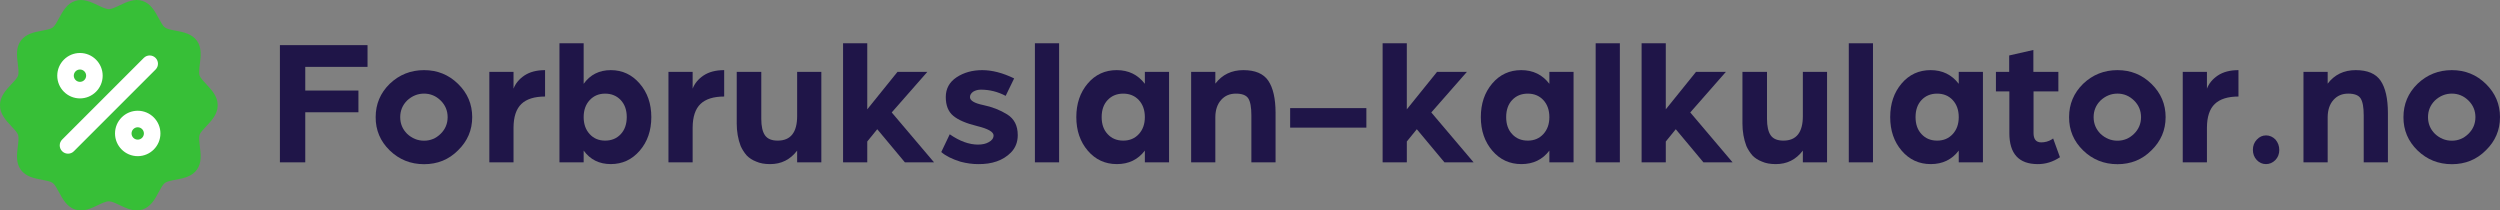 <?xml version="1.0" encoding="UTF-8"?><svg id="Layer_1" xmlns="http://www.w3.org/2000/svg" viewBox="0 0 1796.73 151.24"><rect x="0" y="0" width="1796.73" height="151.24" fill="#808080" stroke="none"/><defs><style>.cls-1{fill:#37bf37;}.cls-2{fill:#fff;}.cls-3{fill:#1f1548;}</style></defs><path class="cls-1" d="M148.23,90.75c3.87-4.1,8.23-8.74,8.23-15.13s-4.38-11.03-8.23-15.13c-2.08-2.21-4.23-4.51-4.8-6.2-.6-1.9-.2-5.14.2-8.3.7-5.5,1.48-11.73-2.1-16.71-3.63-5.03-9.81-6.2-15.26-7.24-3.06-.57-6.23-1.17-7.73-2.28-1.48-1.09-3.01-3.92-4.49-6.64-2.67-4.95-5.68-10.53-11.65-12.48-5.76-1.9-11.36.78-16.32,3.14-2.85,1.35-5.84,2.78-7.86,2.78s-5.01-1.43-7.89-2.8c-4.93-2.34-10.53-5.01-16.29-3.11-5.97,1.95-8.98,7.53-11.65,12.48-1.48,2.72-2.98,5.55-4.49,6.64-1.53,1.12-4.67,1.71-7.73,2.28-5.45,1.04-11.62,2.21-15.26,7.24-3.58,4.98-2.8,11.21-2.1,16.71.39,3.14.81,6.41.2,8.3-.55,1.71-2.7,4-4.8,6.2-3.84,4.1-8.23,8.74-8.23,15.13s4.38,11.03,8.23,15.13c2.08,2.21,4.23,4.51,4.8,6.2.6,1.9.2,5.14-.2,8.3-.7,5.5-1.48,11.73,2.1,16.71,3.63,5.03,9.81,6.2,15.26,7.24,3.06.57,6.23,1.17,7.73,2.28,1.48,1.09,3.01,3.92,4.49,6.64,2.67,4.93,5.68,10.53,11.62,12.48,5.76,1.9,11.36-.78,16.32-3.14,2.88-1.38,5.86-2.8,7.89-2.8s5.01,1.43,7.89,2.8c3.76,1.79,7.92,3.76,12.25,3.76,1.35,0,2.7-.18,4.07-.65,5.94-1.95,8.98-7.55,11.62-12.48,1.48-2.72,2.98-5.55,4.49-6.64,1.53-1.12,4.67-1.71,7.73-2.28,5.45-1.04,11.62-2.21,15.26-7.24,3.58-4.98,2.8-11.21,2.1-16.71-.39-3.14-.81-6.41-.2-8.3.55-1.66,2.7-3.97,4.8-6.17h0Z"/><path class="cls-2" d="M48.88,110.44c-1.53,0-3.04-.57-4.2-1.74-2.34-2.34-2.34-6.1,0-8.41l58.69-58.69c2.32-2.31,6.08-2.31,8.41,0,2.34,2.34,2.34,6.1,0,8.41l-58.69,58.69c-1.14,1.17-2.67,1.74-4.2,1.74h0ZM98.98,112.23c-9,0-16.32-7.32-16.32-16.32s7.32-16.32,16.32-16.32,16.32,7.32,16.32,16.32-7.32,16.32-16.32,16.32ZM98.98,91.47c-2.44,0-4.44,2-4.44,4.44s2,4.44,4.44,4.44,4.44-2,4.44-4.44-2-4.44-4.44-4.44ZM57.47,70.72c-9,0-16.32-7.32-16.32-16.32s7.32-16.32,16.32-16.32,16.32,7.32,16.32,16.32-7.32,16.32-16.32,16.32ZM57.47,49.95c-2.44,0-4.44,2-4.44,4.44s2,4.44,4.44,4.44,4.44-2,4.44-4.44-2-4.44-4.44-4.44Z"/><path class="cls-3" d="M219.39,116.67h-18.22V32.44h62.97v15.62h-44.75v17.01h38.21v15.62h-38.21v35.99h0Z"/><path class="cls-3" d="M304.77,118c-9.65,0-17.88-3.3-24.69-9.9-6.77-6.6-10.14-14.58-10.09-23.93,0-9.35,3.36-17.33,10.09-23.93,6.86-6.56,15.09-9.84,24.69-9.84s17.7,3.3,24.46,9.91,10.14,14.57,10.14,23.89-3.42,17.31-10.25,23.91c-6.58,6.6-14.7,9.89-24.34,9.89h-.01ZM287.63,84.2c0,4.66,1.65,8.65,4.95,11.96,3.55,3.31,7.62,4.96,12.19,4.96s8.55-1.65,11.93-4.96c3.34-3.31,5.01-7.29,5.01-11.96s-1.67-8.65-5.01-11.96c-3.39-3.31-7.36-4.96-11.93-4.96s-8.63,1.65-12.19,4.96c-3.3,3.31-4.95,7.29-4.95,11.96Z"/><path class="cls-3" d="M369.07,116.67h-17.39V51.67h17.39v12.06c1.4-3.72,4-6.88,7.81-9.46,3.89-2.58,8.84-3.87,14.85-3.87v18.98c-7.62,0-13.29,1.78-17.01,5.33s-5.61,9.23-5.65,17.01v24.95h0Z"/><path class="cls-3" d="M419.47,116.67h-17.39V31.1h17.39v29.14c4.7-6.56,11.19-9.84,19.49-9.84s15.21,3.22,20.76,9.65c5.59,6.43,8.38,14.47,8.38,24.12s-2.79,17.75-8.38,24.18c-5.54,6.39-12.46,9.58-20.76,9.58s-14.79-3.24-19.49-9.71v8.44h0ZM423.79,71.98c-2.88,3.13-4.32,7.2-4.32,12.19s1.44,9.06,4.32,12.19c2.83,3.13,6.54,4.7,11.11,4.7s8.29-1.52,11.17-4.57,4.34-7.15,4.38-12.31c0-5.12-1.46-9.22-4.38-12.31-2.92-3.05-6.64-4.57-11.17-4.57s-8.23,1.57-11.11,4.7v-.02Z"/><path class="cls-3" d="M497.8,116.67h-17.39V51.67h17.39v12.06c1.4-3.72,4-6.88,7.81-9.46,3.89-2.58,8.84-3.87,14.85-3.87v18.98c-7.62,0-13.29,1.78-17.01,5.33-3.72,3.55-5.61,9.23-5.65,17.01v24.95h0Z"/><path class="cls-3" d="M529.48,88.49v-36.82h17.65v33.77c0,5.33.89,9.27,2.66,11.81s4.81,3.81,9.12,3.81c9.33,0,13.99-5.88,13.99-17.65v-31.74h17.39v65h-17.39v-8.44c-4.95,6.52-11.45,9.75-19.49,9.71-3.89,0-7.17-.59-9.84-1.78-2.79-1.06-5.1-2.54-6.92-4.44-1.74-1.99-3.17-4.23-4.32-6.73-1.9-4.95-2.86-10.45-2.86-16.5h.01Z"/><path class="cls-3" d="M623.29,116.67h-17.39V31.1h17.39v47.48l21.71-26.91h21.46l-25.58,29.14,30.41,35.86h-20.95l-19.87-23.8-7.17,8.82v14.98h-.01Z"/><path class="cls-3" d="M702.96,103.91c3.13,0,5.69-.59,7.68-1.77,2.24-1.18,3.39-2.78,3.43-4.79,0-2.58-3.94-4.83-11.81-6.75s-13.58-4.37-17.14-7.35c-3.6-2.97-5.4-7.47-5.4-13.49s2.58-10.76,7.74-14.2c5.21-3.44,11.36-5.16,18.47-5.16s14.75,1.98,22.92,5.95l-6.09,12.54c-5.63-2.97-11.57-4.46-17.84-4.46-1.99,0-3.81.48-5.46,1.44-1.57,1.09-2.35,2.41-2.35,3.93,0,2.49,3.19,4.4,9.58,5.71,6.35,1.31,12.06,3.54,17.14,6.69,5.08,3.15,7.62,8.11,7.62,14.89,0,5.02-1.63,9.19-4.89,12.51-5.63,5.69-13.5,8.47-23.61,8.34-4.06,0-8.25-.57-12.57-1.7-6.14-1.9-10.77-4.23-13.9-6.98l6.09-12.75c7.11,4.94,13.9,7.41,20.38,7.41h.01Z"/><path class="cls-3" d="M761.17,116.67h-17.39V31.1h17.39v85.57Z"/><path class="cls-3" d="M781.78,108.29c-5.49-6.43-8.24-14.47-8.24-24.12s2.72-17.69,8.17-24.12,12.41-9.65,20.88-9.65,15.2,3.28,20.21,9.84v-8.57h17.39v65h-17.39v-8.44c-4.92,6.47-11.61,9.71-20.08,9.71s-15.45-3.22-20.94-9.65ZM807.28,101.06c4.58,0,8.31-1.56,11.19-4.7,2.88-3.13,4.33-7.19,4.33-12.19s-1.44-9.12-4.33-12.25c-2.88-3.09-6.62-4.63-11.19-4.63s-8.31,1.52-11.2,4.57-4.33,7.15-4.33,12.31,1.46,9.27,4.39,12.31c2.84,3.05,6.55,4.57,11.13,4.57h.01Z"/><path class="cls-3" d="M873.45,116.67h-17.39V51.67h17.39v8.44c4.95-6.47,11.67-9.71,20.16-9.71s14.46,2.54,17.9,7.62,5.19,12.72,5.23,22.92v35.74h-17.39v-33.77c0-5.84-.74-9.9-2.22-12.19s-4.44-3.43-8.89-3.43-7.96,1.52-10.66,4.57c-2.71,3.05-4.08,7.15-4.13,12.31v32.5Z"/><path class="cls-3" d="M982,91.73h-54.78v-14.03h54.78v14.03Z"/><path class="cls-3" d="M1011.07,116.67h-17.39V31.1h17.39v47.48l21.71-26.91h21.46l-25.58,29.14,30.41,35.86h-20.95l-19.87-23.8-7.17,8.82v14.98h-.01Z"/><path class="cls-3" d="M1072.5,108.29c-5.49-6.43-8.24-14.47-8.24-24.12s2.72-17.69,8.17-24.12c5.45-6.43,12.41-9.65,20.88-9.65s15.2,3.28,20.21,9.84v-8.57h17.39v65h-17.39v-8.44c-4.92,6.47-11.61,9.71-20.08,9.71s-15.45-3.22-20.94-9.65h0ZM1098,101.06c4.58,0,8.31-1.56,11.19-4.7,2.88-3.13,4.33-7.19,4.33-12.19s-1.44-9.12-4.33-12.25c-2.88-3.09-6.62-4.63-11.19-4.63s-8.31,1.52-11.2,4.57-4.33,7.15-4.33,12.31,1.46,9.27,4.39,12.31c2.84,3.05,6.55,4.57,11.13,4.57h0Z"/><path class="cls-3" d="M1164.18,116.67h-17.39V31.1h17.39v85.57Z"/><path class="cls-3" d="M1197.19,116.67h-17.39V31.1h17.39v47.48l21.71-26.91h21.46l-25.58,29.14,30.41,35.86h-20.95l-19.87-23.8-7.17,8.82v14.98h-.01Z"/><path class="cls-3" d="M1252.28,88.49v-36.82h17.65v33.77c0,5.33.89,9.27,2.66,11.81s4.81,3.81,9.12,3.81c9.33,0,13.99-5.88,13.99-17.65v-31.74h17.39v65h-17.39v-8.44c-4.95,6.52-11.45,9.75-19.49,9.71-3.89,0-7.17-.59-9.84-1.78-2.79-1.06-5.1-2.54-6.92-4.44-1.74-1.99-3.17-4.23-4.32-6.73-1.9-4.95-2.86-10.45-2.86-16.5h0Z"/><path class="cls-3" d="M1346.1,116.67h-17.39V31.1h17.39v85.57Z"/><path class="cls-3" d="M1366.71,108.29c-5.49-6.43-8.24-14.47-8.24-24.12s2.72-17.69,8.17-24.12c5.45-6.43,12.41-9.65,20.88-9.65s15.2,3.28,20.21,9.84v-8.57h17.39v65h-17.39v-8.44c-4.92,6.47-11.61,9.71-20.08,9.71s-15.45-3.22-20.94-9.65h0ZM1392.22,101.06c4.58,0,8.31-1.56,11.19-4.7,2.88-3.13,4.33-7.19,4.33-12.19s-1.44-9.12-4.33-12.25c-2.88-3.09-6.62-4.63-11.19-4.63s-8.31,1.52-11.2,4.57-4.33,7.15-4.33,12.31,1.46,9.27,4.39,12.31c2.84,3.05,6.55,4.57,11.13,4.57h0Z"/><path class="cls-3" d="M1444.11,95.6v-29.9h-9.65v-14.03h9.52v-11.81l17.39-3.94v15.74h17.96v14.03h-17.84v29.94c0,4.42,1.82,6.65,5.46,6.69,2.79,0,5.31-.69,7.55-2.06l1.08-.75,4.89,13.49c-5.04,3.34-10.35,4.98-15.93,4.94-13.63,0-20.44-7.45-20.44-22.34h.01Z"/><path class="cls-3" d="M1521.81,118c-9.65,0-17.88-3.3-24.69-9.9-6.77-6.6-10.14-14.58-10.09-23.93,0-9.35,3.36-17.33,10.09-23.93,6.86-6.56,15.09-9.84,24.69-9.84s17.7,3.3,24.46,9.91,10.14,14.57,10.14,23.89-3.42,17.31-10.25,23.91c-6.58,6.6-14.7,9.89-24.34,9.89h-.01ZM1504.67,84.2c0,4.66,1.65,8.65,4.95,11.96,3.55,3.31,7.62,4.96,12.19,4.96s8.55-1.65,11.93-4.96c3.34-3.31,5.01-7.29,5.01-11.96s-1.67-8.65-5.01-11.96c-3.39-3.31-7.36-4.96-11.93-4.96s-8.63,1.65-12.19,4.96c-3.3,3.31-4.95,7.29-4.95,11.96Z"/><path class="cls-3" d="M1586.11,116.67h-17.39V51.67h17.39v12.06c1.4-3.72,4-6.88,7.81-9.46,3.89-2.58,8.84-3.87,14.85-3.87v18.98c-7.62,0-13.29,1.78-17.01,5.33s-5.61,9.23-5.65,17.01v24.95h0Z"/><path class="cls-3" d="M1628.58,97.31c2.57,0,4.83,1,6.78,2.98,1.83,2.16,2.74,4.66,2.74,7.49s-.93,5.29-2.8,7.24c-1.95,1.95-4.21,2.92-6.77,2.92s-4.79-1-6.66-2.98c-1.83-1.99-2.74-4.42-2.74-7.3s.93-5.31,2.8-7.3c1.87-2.03,4.09-3.05,6.66-3.05h-.01Z"/><path class="cls-3" d="M1672.88,116.67h-17.39V51.67h17.39v8.44c4.95-6.47,11.67-9.71,20.16-9.71s14.46,2.54,17.9,7.62c3.44,5.08,5.19,12.72,5.23,22.92v35.74h-17.39v-33.77c0-5.84-.74-9.9-2.22-12.19s-4.44-3.43-8.89-3.43-7.96,1.52-10.66,4.57c-2.71,3.05-4.08,7.15-4.13,12.31v32.5Z"/><path class="cls-3" d="M1762.13,118c-9.65,0-17.88-3.3-24.69-9.9-6.77-6.6-10.14-14.58-10.09-23.93,0-9.35,3.36-17.33,10.09-23.93,6.86-6.56,15.09-9.84,24.69-9.84s17.7,3.3,24.46,9.91,10.14,14.57,10.14,23.89-3.42,17.31-10.25,23.91c-6.58,6.6-14.7,9.89-24.34,9.89h-.01ZM1744.99,84.2c0,4.66,1.65,8.65,4.95,11.96,3.55,3.31,7.62,4.96,12.19,4.96s8.55-1.65,11.93-4.96c3.34-3.31,5.01-7.29,5.01-11.96s-1.67-8.65-5.01-11.96c-3.39-3.31-7.36-4.96-11.93-4.96s-8.63,1.65-12.19,4.96c-3.3,3.31-4.95,7.29-4.95,11.96Z"/></svg>